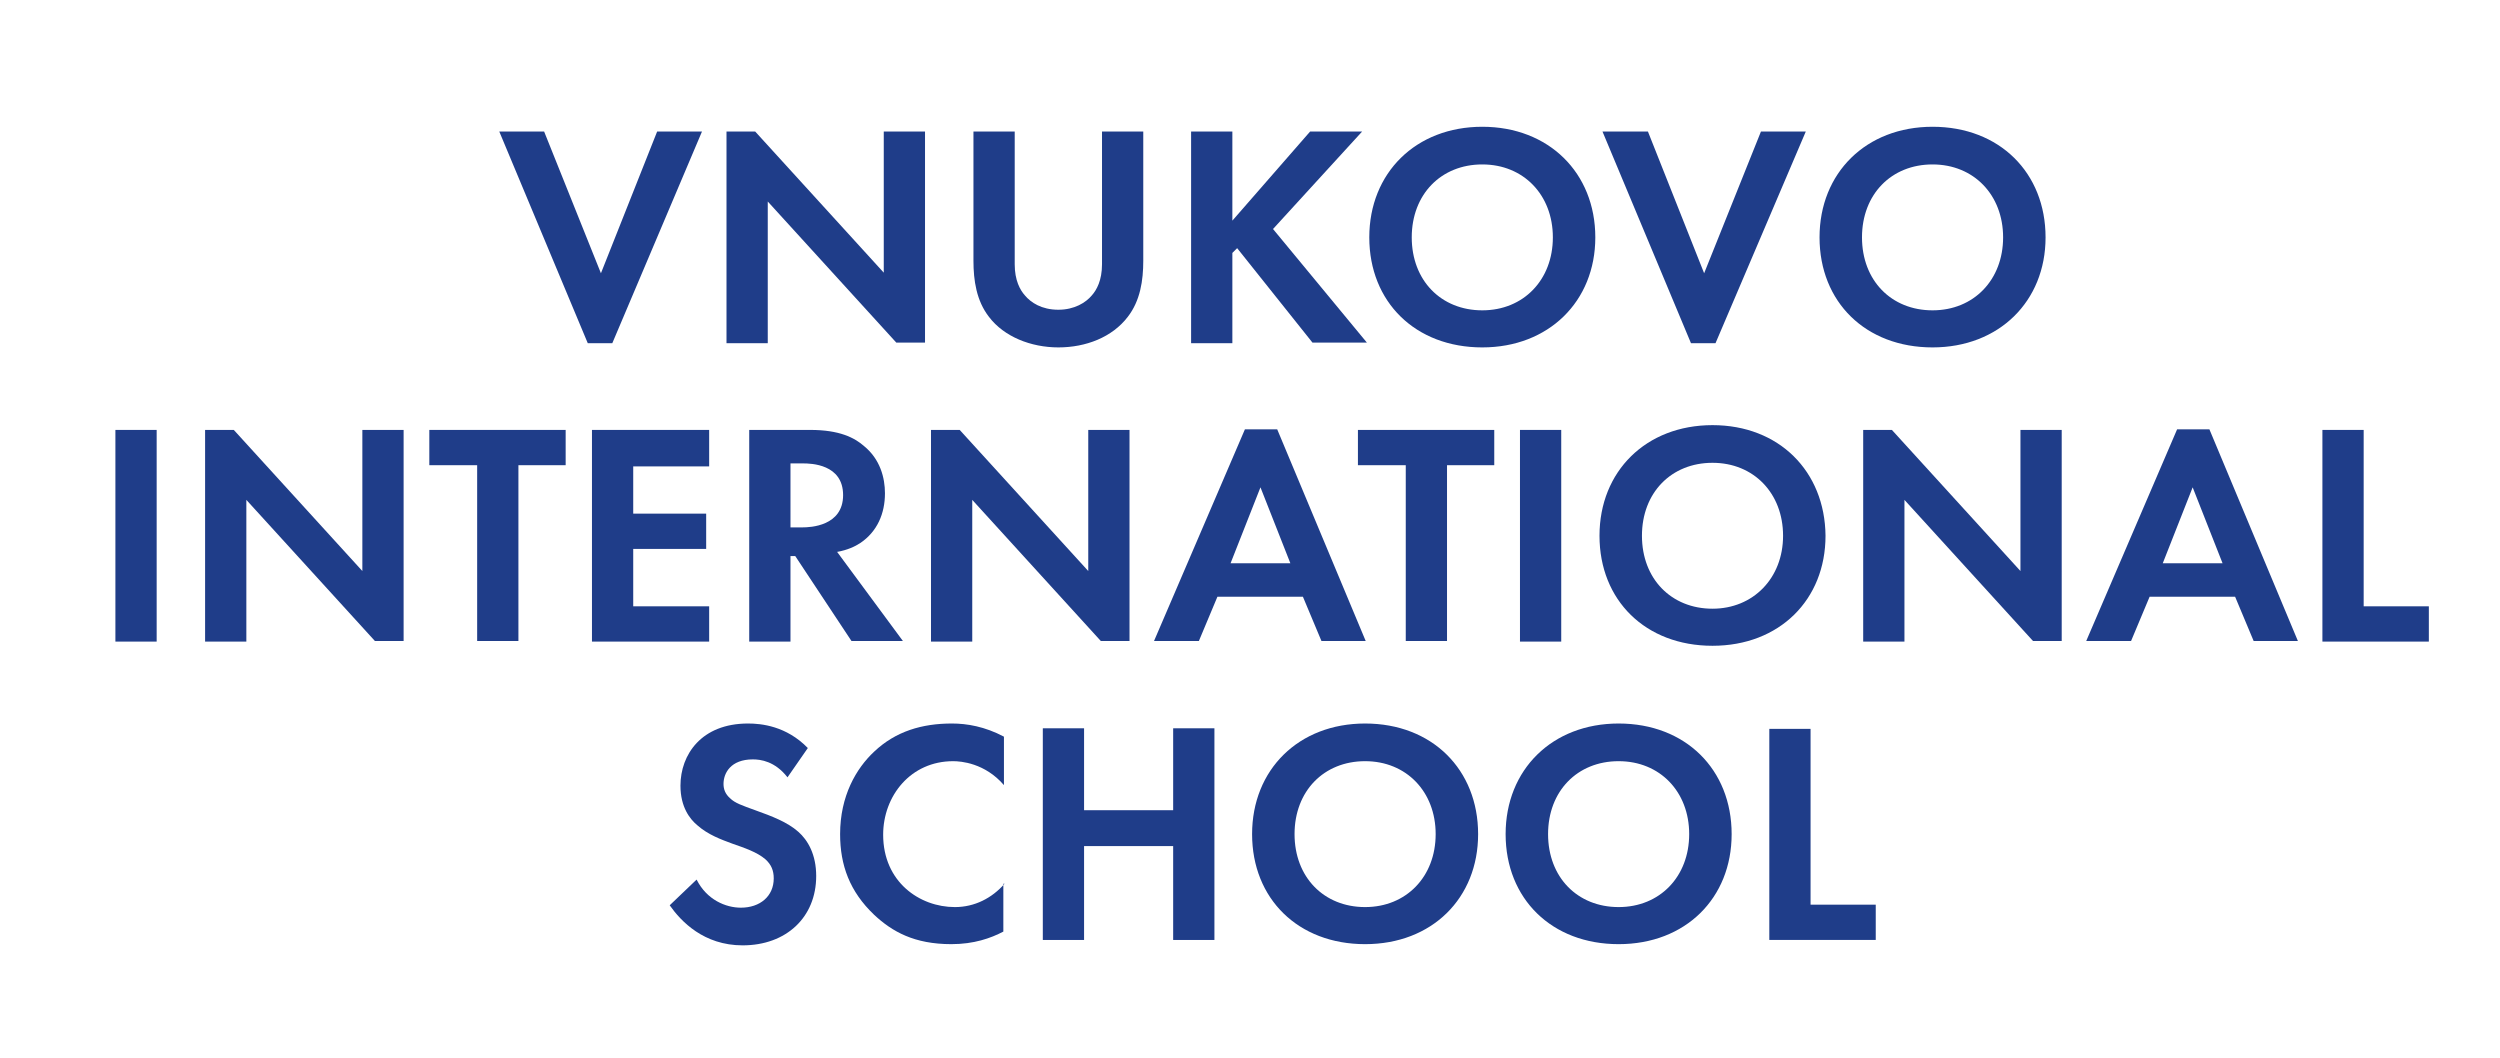 <?xml version="1.0" encoding="UTF-8"?> <!-- Generator: Adobe Illustrator 27.5.0, SVG Export Plug-In . SVG Version: 6.00 Build 0) --> <svg xmlns="http://www.w3.org/2000/svg" xmlns:xlink="http://www.w3.org/1999/xlink" id="Слой_1" x="0px" y="0px" viewBox="0 0 418.1 177" style="enable-background:new 0 0 418.1 177;" xml:space="preserve"> <style type="text/css"> .st0{fill:#1F3D89;} </style> <g> <path class="st0" d="M83.5,22l14.8,35.4h4.1L117.4,22h-7.5l-9.4,23.7L91,22H83.5z"></path> <path class="st0" d="M128.4,57.3V33.7l21.5,23.6h4.8V22h-6.9v23.6L126.3,22h-4.8v35.4H128.4z"></path> <path class="st0" d="M162.8,22v21.6c0,3.3,0.5,6.7,2.6,9.4c2.5,3.3,7,5.1,11.6,5.1s9-1.7,11.6-5.1c2.1-2.7,2.6-6.1,2.6-9.4V22h-6.9 v22.2c0,2.7-0.9,4.3-1.7,5.2c-1,1.2-2.9,2.4-5.6,2.4c-2.8,0-4.6-1.2-5.6-2.4c-0.8-0.9-1.7-2.5-1.7-5.2V22H162.8z"></path> <path class="st0" d="M206.1,22h-6.9v35.4h6.9V42.3l0.8-0.8l12.6,15.8h9.1l-15.7-19L227.8,22h-8.7l-13,14.9V22z"></path> <path class="st0" d="M247.9,21.2c-11.1,0-18.9,7.7-18.9,18.5c0,10.8,7.7,18.4,18.9,18.4c11.1,0,18.9-7.7,18.9-18.4 C266.8,28.9,259,21.2,247.9,21.2z M247.9,51.9c-6.9,0-11.8-5-11.8-12.2s4.9-12.2,11.8-12.2s11.8,5.1,11.8,12.2 S254.8,51.9,247.9,51.9z"></path> <path class="st0" d="M268,22l14.8,35.4h4.1L302,22h-7.5L285,45.7L275.6,22H268z"></path> <path class="st0" d="M323.2,21.2c-11.1,0-18.9,7.7-18.9,18.5c0,10.8,7.7,18.4,18.9,18.4c11.1,0,18.9-7.7,18.9-18.4 C342.1,28.9,334.4,21.2,323.2,21.2z M323.2,51.9c-6.9,0-11.8-5-11.8-12.2s4.9-12.2,11.8-12.2c6.9,0,11.8,5.1,11.8,12.2 S330.1,51.9,323.2,51.9z"></path> </g> <g> <path class="st0" d="M19.3,71.9v35.4h6.9V71.9H19.3z"></path> <path class="st0" d="M41.2,107.2V83.6l21.5,23.6h4.8V71.9h-6.9v23.6L39.1,71.9h-4.8v35.4H41.2z"></path> <path class="st0" d="M94.6,77.8v-5.9H71.8v5.9h8v29.4h6.9V77.8H94.6z"></path> <path class="st0" d="M118.6,71.9H99v35.4h19.6v-5.9h-12.7v-9.6h12.2v-5.9h-12.2v-7.9h12.7V71.9z"></path> <path class="st0" d="M125.3,71.9v35.4h6.9V93h0.8l9.4,14.2h8.6l-11-14.9c1.7-0.3,3-0.9,3.9-1.5c2.8-1.9,4.1-4.9,4.1-8.3 c0-2.6-0.8-5.7-3.5-7.9c-1.6-1.4-4.1-2.7-9-2.7H125.3z M132.2,77.5h2.1c1.3,0,6.7,0.1,6.7,5.3c0,5.2-5.5,5.4-6.8,5.4h-2V77.5z"></path> <path class="st0" d="M162.6,107.2V83.6l21.5,23.6h4.8V71.9H182v23.6l-21.5-23.6h-4.8v35.4H162.6z"></path> <path class="st0" d="M221,107.2h7.4l-14.8-35.4h-5.4l-15.2,35.4h7.5l3.1-7.4h14.3L221,107.2z M205.8,94.2l5-12.7l5,12.7H205.8z"></path> <path class="st0" d="M249.9,77.8v-5.9h-22.8v5.9h8v29.4h6.9V77.8H249.9z"></path> <path class="st0" d="M254.2,71.9v35.4h6.9V71.9H254.2z"></path> <path class="st0" d="M286.4,71.1c-11.1,0-18.9,7.7-18.9,18.5c0,10.8,7.7,18.4,18.9,18.4s18.9-7.7,18.9-18.4 C305.2,78.8,297.5,71.1,286.4,71.1z M286.4,101.8c-6.9,0-11.8-5-11.8-12.2s4.9-12.2,11.8-12.2s11.8,5.1,11.8,12.2 S293.2,101.8,286.4,101.8z"></path> <path class="st0" d="M318.5,107.2V83.6l21.5,23.6h4.8V71.9h-6.9v23.6l-21.5-23.6h-4.8v35.4H318.5z"></path> <path class="st0" d="M376.9,107.2h7.4l-14.8-35.4h-5.4l-15.2,35.4h7.5l3.1-7.4h14.3L376.9,107.2z M361.7,94.2l5-12.7l5,12.7H361.7z "></path> <path class="st0" d="M388.4,71.9v35.4h17.8v-5.9h-10.9V71.9H388.4z"></path> </g> <g> <path class="st0" d="M135.1,125.1c-3.6-3.7-7.8-4.1-10-4.1c-7.8,0-11.3,5.2-11.3,10.4c0,3.6,1.6,5.6,2.8,6.6c1.8,1.6,4,2.4,5.9,3.1 c2,0.7,4.1,1.4,5.5,2.6c1,0.9,1.4,1.9,1.4,3.2c0,3-2.3,4.9-5.5,4.9c-2.5,0-5.7-1.3-7.4-4.7l-4.5,4.3c1.9,2.7,5.7,6.7,12.2,6.7 c7.3,0,12.3-4.7,12.3-11.6c0-3.6-1.4-6-3-7.4c-1.8-1.6-4.4-2.6-7.2-3.6c-2.2-0.8-3.4-1.2-4.2-2c-0.8-0.7-1.1-1.5-1.1-2.4 c0-1.8,1.2-4.1,4.9-4.1c1.3,0,3.7,0.3,5.8,3L135.1,125.1z"></path> <path class="st0" d="M168,147.8c-2.1,2.4-5,3.9-8.3,3.9c-5.9,0-12-4.2-12-12.1c0-6.5,4.6-12.3,11.7-12.3c1.3,0,5.3,0.3,8.5,4v-8.1 c-3.2-1.7-6.2-2.2-8.7-2.2c-5,0-9.4,1.3-13,4.7c-3,2.8-5.7,7.4-5.7,13.8c0,5.2,1.6,9.6,5.7,13.5c3,2.8,6.7,4.9,12.9,4.9 c3.8,0,6.6-1,8.7-2.1V147.8z"></path> <path class="st0" d="M181.3,121.8h-6.9v35.4h6.9v-15.7h14.9v15.7h6.9v-35.4h-6.9v13.7h-14.9V121.8z"></path> <path class="st0" d="M228.3,121c-11.1,0-18.9,7.7-18.9,18.5c0,10.8,7.7,18.4,18.9,18.4s18.9-7.7,18.9-18.4 C247.2,128.7,239.5,121,228.3,121z M228.3,151.7c-6.9,0-11.8-5-11.8-12.2s4.9-12.2,11.8-12.2s11.8,5.1,11.8,12.2 S235.2,151.7,228.3,151.7z"></path> <path class="st0" d="M270.7,121c-11.1,0-18.9,7.7-18.9,18.5c0,10.8,7.7,18.4,18.9,18.4s18.9-7.7,18.9-18.4 C289.6,128.7,281.9,121,270.7,121z M270.7,151.7c-6.9,0-11.8-5-11.8-12.2s4.9-12.2,11.8-12.2s11.8,5.1,11.8,12.2 S277.6,151.7,270.7,151.7z"></path> <path class="st0" d="M295.9,121.8v35.4h17.8v-5.9h-10.9v-29.4H295.9z"></path> </g> </svg> 